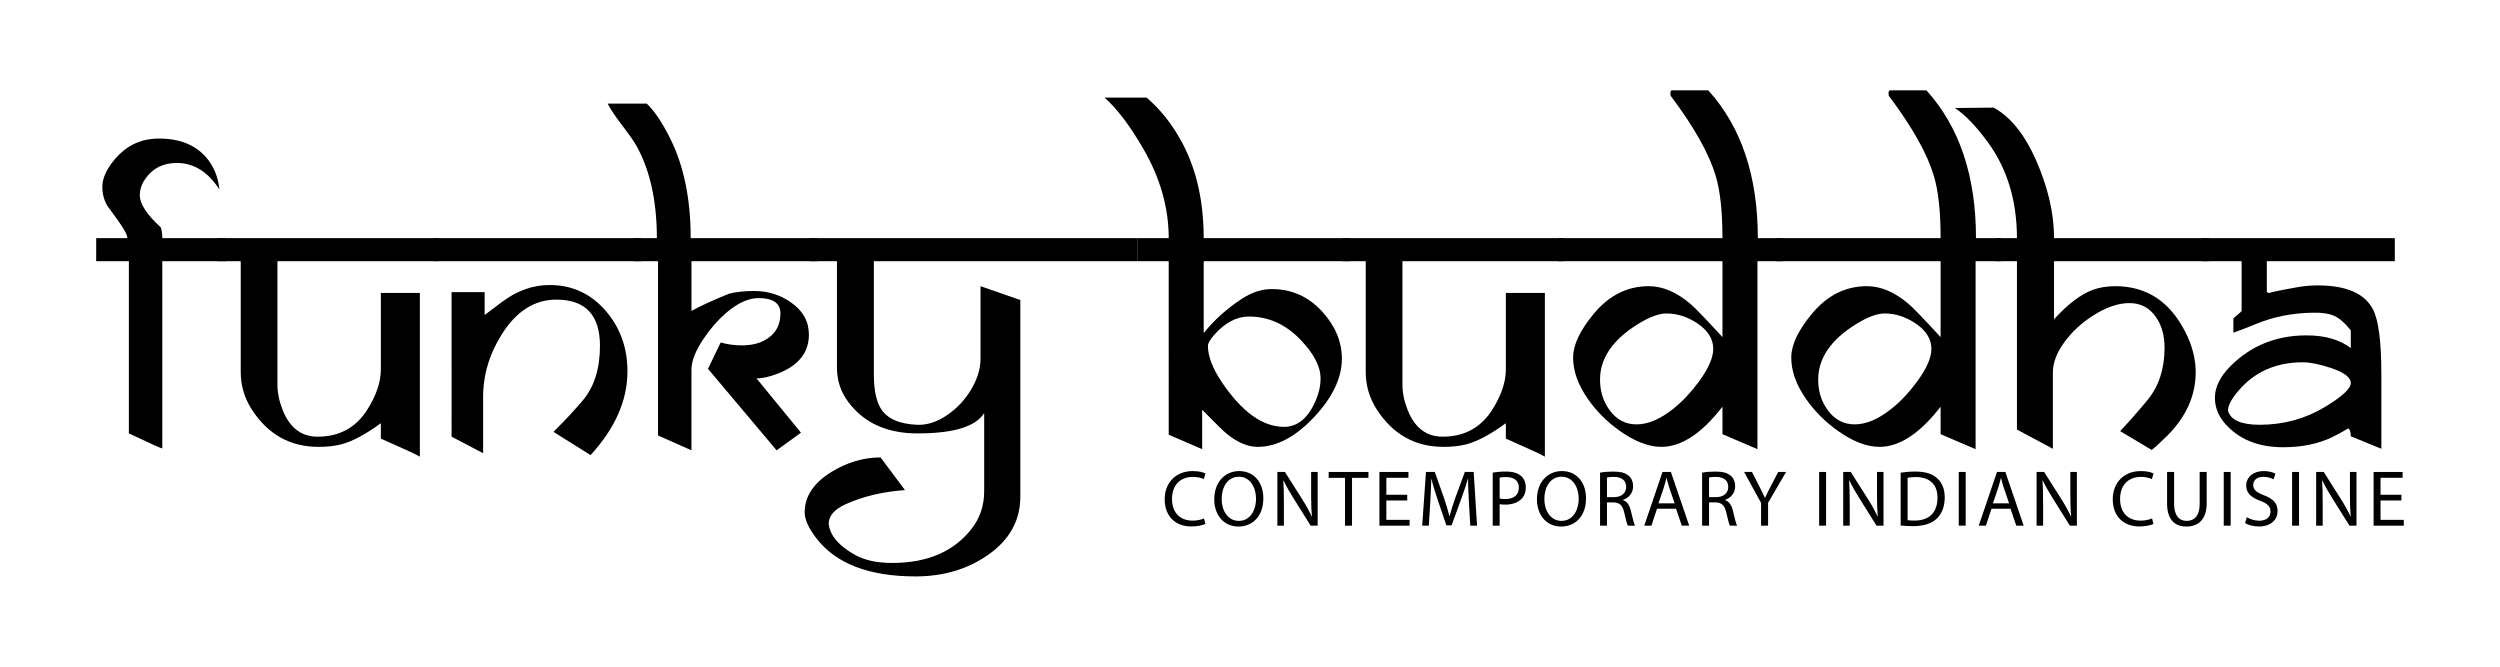 <?xml version="1.0" encoding="UTF-8"?> <svg xmlns="http://www.w3.org/2000/svg" xmlns:xlink="http://www.w3.org/1999/xlink" version="1.1" id="Layer_1" x="0px" y="0px" viewBox="0 0 300 80" xml:space="preserve"> <g> <g> <path d="M144.65,62.869c-0.306,0.153-0.918,0.306-1.703,0.306c-1.817,0-3.184-1.148-3.184-3.261c0-2.018,1.367-3.386,3.366-3.386 c0.803,0,1.31,0.172,1.53,0.287l-0.201,0.679c-0.316-0.153-0.765-0.268-1.301-0.268c-1.511,0-2.515,0.965-2.515,2.658 c0,1.578,0.908,2.591,2.477,2.591c0.507,0,1.023-0.105,1.358-0.268L144.65,62.869z"></path> <path d="M151.601,59.79c0,2.219-1.348,3.395-2.993,3.395c-1.702,0-2.897-1.32-2.897-3.27c0-2.047,1.272-3.386,2.993-3.386 C150.463,56.529,151.601,57.877,151.601,59.79z M146.6,59.895c0,1.377,0.746,2.611,2.056,2.611c1.32,0,2.066-1.215,2.066-2.678 c0-1.282-0.669-2.62-2.056-2.62C147.289,57.208,146.6,58.48,146.6,59.895z"></path> <path d="M153.283,63.08v-6.445h0.908l2.065,3.261c0.478,0.755,0.851,1.434,1.157,2.094l0.019-0.01 c-0.077-0.86-0.096-1.645-0.096-2.649v-2.697h0.784v6.445h-0.842l-2.047-3.271c-0.449-0.717-0.88-1.453-1.205-2.152L154,57.667 c0.048,0.813,0.067,1.587,0.067,2.658v2.754H153.283z"></path> <path d="M161.401,57.342h-1.961v-0.707h4.772v0.707h-1.97v5.738h-0.841V57.342z"></path> <path d="M168.868,60.058h-2.506v2.324h2.792v0.698h-3.624v-6.445h3.481v0.698h-2.649v2.037h2.506V60.058z"></path> <path d="M176.269,60.249c-0.048-0.899-0.105-1.98-0.096-2.783h-0.029c-0.22,0.755-0.487,1.559-0.813,2.448l-1.138,3.127h-0.631 l-1.042-3.07c-0.306-0.908-0.564-1.741-0.746-2.506h-0.019c-0.019,0.803-0.067,1.884-0.124,2.85l-0.172,2.764h-0.794l0.45-6.445 h1.061l1.1,3.117c0.268,0.794,0.488,1.501,0.65,2.171h0.028c0.163-0.65,0.392-1.358,0.679-2.171l1.148-3.117h1.062l0.401,6.445 h-0.813L176.269,60.249z"></path> <path d="M179.126,56.711c0.401-0.067,0.928-0.124,1.597-0.124c0.823,0,1.425,0.191,1.808,0.535 c0.354,0.306,0.564,0.775,0.564,1.349c0,0.583-0.172,1.042-0.498,1.377c-0.44,0.469-1.157,0.708-1.97,0.708 c-0.249,0-0.479-0.009-0.669-0.057v2.582h-0.832V56.711z M179.958,59.819c0.182,0.048,0.411,0.067,0.689,0.067 c1.004,0,1.616-0.487,1.616-1.377c0-0.851-0.602-1.262-1.521-1.262c-0.363,0-0.641,0.028-0.784,0.067V59.819z"></path> <path d="M190.323,59.79c0,2.219-1.348,3.395-2.993,3.395c-1.702,0-2.897-1.32-2.897-3.27c0-2.047,1.272-3.386,2.993-3.386 C189.185,56.529,190.323,57.877,190.323,59.79z M185.322,59.895c0,1.377,0.746,2.611,2.056,2.611c1.32,0,2.066-1.215,2.066-2.678 c0-1.282-0.669-2.62-2.056-2.62C186.011,57.208,185.322,58.48,185.322,59.895z"></path> <path d="M192.005,56.72c0.421-0.086,1.023-0.134,1.597-0.134c0.89,0,1.464,0.162,1.865,0.526c0.325,0.287,0.507,0.727,0.507,1.224 c0,0.851-0.536,1.415-1.215,1.645v0.029c0.497,0.172,0.794,0.631,0.947,1.3c0.211,0.899,0.363,1.521,0.497,1.769h-0.86 c-0.106-0.182-0.249-0.736-0.43-1.54c-0.191-0.889-0.535-1.224-1.291-1.253h-0.784v2.792h-0.832V56.72z M192.837,59.656h0.851 c0.889,0,1.453-0.488,1.453-1.224c0-0.832-0.602-1.196-1.482-1.205c-0.401,0-0.689,0.038-0.822,0.076V59.656z"></path> <path d="M198.841,61.052l-0.669,2.028h-0.86l2.19-6.445h1.004l2.199,6.445h-0.889l-0.689-2.028H198.841z M200.955,60.402 l-0.631-1.855c-0.143-0.421-0.239-0.803-0.335-1.176h-0.019c-0.096,0.382-0.201,0.775-0.325,1.167l-0.631,1.865H200.955z"></path> <path d="M204.253,56.72c0.421-0.086,1.023-0.134,1.597-0.134c0.89,0,1.464,0.162,1.865,0.526c0.325,0.287,0.507,0.727,0.507,1.224 c0,0.851-0.536,1.415-1.215,1.645v0.029c0.497,0.172,0.794,0.631,0.947,1.3c0.211,0.899,0.363,1.521,0.497,1.769h-0.86 c-0.105-0.182-0.249-0.736-0.43-1.54c-0.191-0.889-0.535-1.224-1.291-1.253h-0.784v2.792h-0.832V56.72z M205.085,59.656h0.851 c0.889,0,1.453-0.488,1.453-1.224c0-0.832-0.602-1.196-1.482-1.205c-0.401,0-0.689,0.038-0.822,0.076V59.656z"></path> <path d="M211.328,63.08v-2.735l-2.037-3.71h0.947l0.908,1.779c0.249,0.487,0.44,0.88,0.641,1.329h0.019 c0.182-0.421,0.402-0.842,0.65-1.329l0.928-1.779h0.947l-2.161,3.701v2.745H211.328z"></path> <path d="M219.13,56.634v6.445h-0.832v-6.445H219.13z"></path> <path d="M221.185,63.08v-6.445h0.908l2.066,3.261c0.478,0.755,0.851,1.434,1.157,2.094l0.019-0.01 c-0.077-0.86-0.096-1.645-0.096-2.649v-2.697h0.784v6.445h-0.841l-2.047-3.271c-0.45-0.717-0.88-1.453-1.205-2.152l-0.029,0.01 c0.048,0.813,0.067,1.587,0.067,2.658v2.754H221.185z"></path> <path d="M228.079,56.72c0.507-0.077,1.109-0.134,1.769-0.134c1.195,0,2.046,0.277,2.611,0.803 c0.574,0.526,0.908,1.272,0.908,2.314c0,1.052-0.325,1.913-0.928,2.506c-0.603,0.602-1.597,0.928-2.85,0.928 c-0.593,0-1.091-0.029-1.511-0.077V56.72z M228.911,62.42c0.211,0.038,0.516,0.048,0.842,0.048c1.779,0,2.745-0.994,2.745-2.735 c0.009-1.521-0.851-2.486-2.611-2.486c-0.43,0-0.756,0.038-0.976,0.086V62.42z"></path> <path d="M235.881,56.634v6.445h-0.832v-6.445H235.881z"></path> <path d="M238.978,61.052l-0.669,2.028h-0.86l2.19-6.445h1.004l2.199,6.445h-0.889l-0.689-2.028H238.978z M241.092,60.402 l-0.631-1.855c-0.143-0.421-0.239-0.803-0.335-1.176h-0.019c-0.096,0.382-0.201,0.775-0.325,1.167l-0.631,1.865H241.092z"></path> <path d="M244.39,63.08v-6.445h0.908l2.065,3.261c0.478,0.755,0.852,1.434,1.157,2.094l0.019-0.01 c-0.077-0.86-0.096-1.645-0.096-2.649v-2.697h0.784v6.445h-0.842l-2.047-3.271c-0.449-0.717-0.88-1.453-1.205-2.152l-0.028,0.01 c0.048,0.813,0.067,1.587,0.067,2.658v2.754H244.39z"></path> <path d="M258.417,62.869c-0.306,0.153-0.918,0.306-1.702,0.306c-1.817,0-3.185-1.148-3.185-3.261c0-2.018,1.368-3.386,3.366-3.386 c0.803,0,1.31,0.172,1.53,0.287l-0.201,0.679c-0.316-0.153-0.765-0.268-1.301-0.268c-1.511,0-2.515,0.965-2.515,2.658 c0,1.578,0.908,2.591,2.477,2.591c0.507,0,1.023-0.105,1.358-0.268L258.417,62.869z"></path> <path d="M260.892,56.634v3.816c0,1.444,0.641,2.056,1.501,2.056c0.956,0,1.568-0.631,1.568-2.056v-3.816h0.842v3.758 c0,1.979-1.042,2.792-2.438,2.792c-1.32,0-2.315-0.755-2.315-2.754v-3.796H260.892z"></path> <path d="M267.68,56.634v6.445h-0.832v-6.445H267.68z"></path> <path d="M269.621,62.066c0.373,0.229,0.918,0.421,1.492,0.421c0.851,0,1.348-0.45,1.348-1.1c0-0.602-0.345-0.947-1.215-1.282 c-1.052-0.373-1.702-0.918-1.702-1.826c0-1.004,0.832-1.75,2.085-1.75c0.66,0,1.138,0.153,1.425,0.316l-0.23,0.679 c-0.21-0.115-0.641-0.306-1.224-0.306c-0.88,0-1.214,0.526-1.214,0.966c0,0.603,0.392,0.899,1.281,1.243 c1.09,0.421,1.645,0.947,1.645,1.894c0,0.994-0.736,1.855-2.257,1.855c-0.622,0-1.301-0.182-1.645-0.411L269.621,62.066z"></path> <path d="M275.884,56.634v6.445h-0.832v-6.445H275.884z"></path> <path d="M277.939,63.08v-6.445h0.909l2.065,3.261c0.479,0.755,0.852,1.434,1.157,2.094l0.019-0.01 c-0.077-0.86-0.096-1.645-0.096-2.649v-2.697h0.784v6.445h-0.842l-2.046-3.271c-0.45-0.717-0.88-1.453-1.205-2.152l-0.029,0.01 c0.048,0.813,0.067,1.587,0.067,2.658v2.754H277.939z"></path> <path d="M288.17,60.058h-2.506v2.324h2.792v0.698h-3.624v-6.445h3.481v0.698h-2.649v2.037h2.506V60.058z"></path> </g> <g> <path d="M27.135,31.343h-7.658v22.465c-0.154,0-1.492-0.6-4.013-1.801V31.343h-3.921v-2.768h3.737 c0-0.368-0.354-1.043-1.061-2.026l-1.361-1.888c-0.384-0.675-0.577-1.419-0.577-2.233c0-0.859,0.346-1.772,1.038-2.739 c0.615-0.859,1.33-1.55,2.145-2.072c1.046-0.66,2.253-0.99,3.621-0.99c2.814,0,4.867,0.977,6.158,2.929 c0.6,0.908,0.961,1.968,1.084,3.183c-1.369-2.122-3.068-3.183-5.097-3.183c-1.676,0-2.952,0.652-3.829,1.956 c-0.415,0.614-0.623,1.25-0.623,1.91c0,1.043,0.838,2.331,2.514,3.865c0.123,0.338,0.184,0.767,0.184,1.288h7.658V31.343z"></path> <path d="M52.599,31.343H33.293v14.801c0,0.985,0.208,2.001,0.623,3.048c0.845,2.14,2.245,3.21,4.198,3.21 c2.629,0,4.628-1.099,5.997-3.298c1.061-1.691,1.591-3.283,1.591-4.774v-9.18h4.682V54.8c-0.365-0.215-1.051-0.546-2.056-0.992 l-2.627-1.176v-1.845c-1.82,1.323-3.377,2.161-4.672,2.514c-0.786,0.215-1.719,0.323-2.798,0.323 c-3.423,0-6.098-1.501-8.026-4.502c-0.879-1.37-1.318-2.863-1.318-4.479V31.343h-2.791v-2.768h26.502V31.343z"></path> <path d="M76.955,31.343H52.16v-2.768h24.795V31.343z M71.996,41.491c0-3.69-1.745-5.536-5.236-5.536 c-2.583,0-4.744,1.353-6.481,4.06c-1.538,2.399-2.306,4.951-2.306,7.658v6.712l-3.783-1.984V35.056h3.967v2.745l2.053-1.546 c1.814-1.368,3.729-2.053,5.743-2.053c2.737,0,5.005,1.061,6.804,3.183c1.691,1.999,2.537,4.39,2.537,7.173 c0,3.491-1.476,6.843-4.429,10.056l-4.451-2.791c1.384-1.369,2.56-2.63,3.529-3.783C71.312,46.412,71.996,44.229,71.996,41.491z"></path> <path d="M98.106,31.343h-15.13v5.974c0.907-0.523,2.391-1.207,4.451-2.053c0.845-0.231,1.868-0.346,3.068-0.346 c1.645,0,3.114,0.454,4.405,1.36c1.445,0.999,2.168,2.29,2.168,3.873c0,2.136-1.221,3.688-3.663,4.656 c-1.014,0.4-1.889,0.599-2.626,0.599l5.336,6.516l-2.922,2.117l-8.234-9.78l1.522-3.16c0.815,0.231,1.668,0.346,2.56,0.346 c1.307,0,2.376-0.307,3.206-0.923c0.938-0.676,1.407-1.645,1.407-2.906c0-1.23-0.873-1.845-2.618-1.845 c-1.225,0-2.526,0.594-3.904,1.78c-0.98,0.848-1.875,1.873-2.687,3.076c-0.98,1.449-1.47,2.69-1.47,3.723v9.689l-4.013-1.782 V31.343h-2.929v-2.768h2.791c0-4.407-0.8-8.069-2.399-10.986c-0.307-0.568-0.899-1.42-1.776-2.557 c-0.83-1.09-1.407-1.958-1.73-2.603h4.682c0.907,0.845,1.845,2.234,2.814,4.169c1.645,3.286,2.468,7.278,2.468,11.977h15.223 V31.343z"></path> <path d="M136.463,28.575v2.768h-31.599v13.624c0,2.002,0.346,3.457,1.038,4.365c0.784,1.001,2.152,1.547,4.105,1.64 c1.246,0.062,2.491-0.346,3.736-1.222c1.107-0.769,2.022-1.745,2.745-2.929c0.784-1.292,1.176-2.552,1.176-3.783v-8.696 l4.774,1.661V59.62c0,2.875-1.323,5.22-3.967,7.035c-2.445,1.676-5.313,2.514-8.603,2.514c-5.567,0-9.526-1.514-11.879-4.543 c-0.953-1.231-1.43-2.284-1.43-3.16c0.016-1.922,1.092-3.537,3.229-4.844c1.891-1.153,3.852-1.73,5.881-1.73l2.929,3.921 c-2.645,0.185-5.013,0.746-7.104,1.684c-1.369,0.615-2.053,1.407-2.053,2.376c0.169,1.399,1.222,2.637,3.16,3.713 c1.153,0.646,2.644,0.969,4.475,0.969c4.198,0,7.365-1.361,9.503-4.083c1.015-1.291,1.522-2.799,1.522-4.521v-9.387 c-1,1.63-3.667,2.445-8.004,2.445c-3.644,0-6.405-1.247-8.28-3.741c-0.923-1.216-1.384-2.601-1.384-4.156V31.343H97.16v-2.768 H136.463z"></path> <path d="M161.973,31.343h-17.529v8.626c1.276-1.584,2.798-2.952,4.567-4.105c1.199-0.784,2.399-1.176,3.598-1.176 c2.429,0,4.475,0.931,6.135,2.791c1.522,1.707,2.283,3.56,2.283,5.559c0,2.306-1.115,4.648-3.345,7.023 c-2.23,2.376-4.49,3.563-6.781,3.563c-1.169,0-2.399-0.523-3.69-1.568c-0.4-0.323-1.384-1.284-2.952-2.883V53.9l-4.013-1.732 V31.343h-3.783v-2.768h3.783c0-3.654-1.023-7.24-3.068-10.756c-1.614-2.779-3.16-4.814-4.636-6.104h5.051 c1.522,1.29,2.852,2.925,3.99,4.906c1.907,3.332,2.86,7.317,2.86,11.954h17.529V31.343z M158.467,45.412 c0-1.43-0.8-2.975-2.399-4.636c-1.784-1.86-3.852-2.791-6.204-2.791c-1.476,0-2.86,0.731-4.152,2.191 c-0.507,0.585-0.761,1.023-0.761,1.315c0,1.276,0.569,2.753,1.707,4.428c2.399,3.537,4.874,5.305,7.427,5.305 c1.614,0,2.875-1.038,3.783-3.114C158.267,47.204,158.467,46.304,158.467,45.412z"></path> <path d="M187.598,31.343h-19.305v14.801c0,0.985,0.208,2.001,0.623,3.048c0.845,2.14,2.245,3.21,4.198,3.21 c2.629,0,4.628-1.099,5.997-3.298c1.061-1.691,1.591-3.283,1.591-4.774v-9.18h4.683V54.8c-0.366-0.215-1.051-0.546-2.056-0.992 l-2.627-1.176v-1.845c-1.819,1.323-3.377,2.161-4.672,2.514c-0.787,0.215-1.719,0.323-2.799,0.323 c-3.423,0-6.098-1.501-8.025-4.502c-0.879-1.37-1.318-2.863-1.318-4.479V31.343h-2.791v-2.768h26.501V31.343z"></path> <path d="M213.962,31.343h-3.068V53.9l-4.198-1.799v-3.298c-2.491,3.214-4.936,4.82-7.335,4.82c-1.522,0-3.183-0.638-4.982-1.914 c-1.538-1.092-2.814-2.368-3.829-3.829c-1.2-1.722-1.792-3.398-1.776-5.028c0.015-1.491,0.838-3.221,2.468-5.19 c1.83-2.214,4.036-3.321,6.619-3.321c1.645,0,3.298,0.7,4.959,2.099c0.507,0.415,1.799,1.753,3.875,4.013v-9.111h-19.744v-2.768 h19.744c0-3.179-0.269-5.666-0.807-7.463c-0.8-2.672-2.583-5.851-5.351-9.537c-0.062-0.03-0.092-0.153-0.092-0.368 c0-0.184,0.046-0.307,0.139-0.369h4.405c3.967,4.377,5.951,10.289,5.951,17.737h3.021V31.343z M205.589,41.86 c0-1.199-0.654-2.229-1.961-3.091c-1.169-0.769-2.383-1.153-3.644-1.153c-0.923,0-2.076,0.431-3.459,1.292 c-3.014,1.876-4.521,4.09-4.521,6.643c0,1.399,0.377,2.614,1.13,3.644c0.831,1.153,1.915,1.73,3.252,1.73 c1.384,0,2.86-0.63,4.429-1.891c1.091-0.877,2.106-1.953,3.044-3.229C205.012,44.236,205.589,42.921,205.589,41.86z"></path> <path d="M240.14,31.343h-3.068V53.9l-4.198-1.799v-3.298c-2.491,3.214-4.936,4.82-7.335,4.82c-1.522,0-3.183-0.638-4.982-1.914 c-1.538-1.092-2.814-2.368-3.829-3.829c-1.2-1.722-1.792-3.398-1.776-5.028c0.015-1.491,0.838-3.221,2.468-5.19 c1.83-2.214,4.036-3.321,6.619-3.321c1.645,0,3.298,0.7,4.959,2.099c0.507,0.415,1.799,1.753,3.875,4.013v-9.111h-19.744v-2.768 h19.744c0-3.179-0.269-5.666-0.807-7.463c-0.8-2.672-2.583-5.851-5.351-9.537c-0.062-0.03-0.092-0.153-0.092-0.368 c0-0.184,0.046-0.307,0.139-0.369h4.405c3.967,4.377,5.951,10.289,5.951,17.737h3.021V31.343z M231.768,41.86 c0-1.199-0.654-2.229-1.961-3.091c-1.169-0.769-2.383-1.153-3.644-1.153c-0.923,0-2.076,0.431-3.459,1.292 c-3.014,1.876-4.521,4.09-4.521,6.643c0,1.399,0.377,2.614,1.13,3.644c0.831,1.153,1.915,1.73,3.252,1.73 c1.384,0,2.86-0.63,4.429-1.891c1.092-0.877,2.106-1.953,3.044-3.229C231.191,44.236,231.768,42.921,231.768,41.86z"></path> <path d="M265.097,31.343h-18.614v6.966c1.676-1.83,3.229-3.006,4.659-3.529c0.799-0.292,1.699-0.438,2.699-0.438 c3.752,0,6.558,1.845,8.419,5.536c0.815,1.615,1.222,3.206,1.222,4.774c0,2.86-1.176,5.443-3.529,7.75 c-0.784,0.769-1.369,1.299-1.753,1.591l-3.782-2.26c0.953-1,2.037-2.229,3.252-3.69c1.368-1.645,2.06-3.721,2.076-6.228 c0.015-1.491-0.323-2.737-1.014-3.736c-0.784-1.169-1.892-1.738-3.322-1.707c-1.323,0.031-2.737,0.53-4.244,1.499 c-1.353,0.861-2.476,1.891-3.368,3.091c-0.969,1.292-1.453,2.537-1.453,3.736v9.157l-4.313-2.309V31.343h-2.537v-2.768h2.537 c0-4.514-1.176-8.368-3.529-11.562c-1.415-1.919-2.722-3.27-3.921-4.053l4.659-0.046c2.583,1.413,4.636,4.461,6.158,9.144 c0.723,2.226,1.084,4.399,1.084,6.517h18.614V31.343z"></path> <path d="M287.377,31.343h-15.361v3.712c0.062,0,0.123,0.031,0.185,0.093c0.061,0.062,0.115,0.093,0.162,0.093 c-0.123,0-0.193-0.008-0.208-0.023c0-0.077,1.145-0.323,3.436-0.738c0.845-0.154,1.684-0.231,2.514-0.231 c3.459,0,5.681,0.969,6.666,2.906c0.661,1.292,0.992,3.898,0.992,7.819v8.88c-0.323-0.123-1.545-0.623-3.667-1.499 c0-0.492-0.1-0.807-0.3-0.946c-0.815,0.477-1.484,0.838-2.007,1.084c-1.661,0.784-3.591,1.176-5.789,1.176 c-3.029,0-5.366-0.953-7.012-2.86c-0.8-0.923-1.199-1.953-1.199-3.091c0-1.276,0.63-2.545,1.891-3.806 c2.445-2.445,5.482-3.667,9.111-3.667c2.199,0,3.967,0.507,5.305,1.522v-2.122c-0.677-0.861-1.334-1.438-1.972-1.73 c-0.638-0.292-1.511-0.423-2.618-0.392c-2.476,0.046-4.744,0.5-6.804,1.361c-0.923,0.384-1.822,0.73-2.698,1.038v-1.711 c0.2-0.169,0.492-0.424,0.876-0.763c0.062-0.077,0.1-0.123,0.115-0.139v-5.967h-4.728v-2.768h23.111V31.343z M282.096,45.966 c0-0.676-0.808-1.284-2.422-1.822c-1.338-0.446-2.453-0.669-3.345-0.669c-3.245,0-5.843,1.169-7.796,3.506 c-0.784,0.938-1.176,1.707-1.176,2.307c0.323,1.123,1.591,1.684,3.805,1.684c2.86,0,5.474-0.715,7.842-2.145 C281.065,47.581,282.096,46.627,282.096,45.966z"></path> </g> </g> <g> </g> <g> </g> <g> </g> <g> </g> <g> </g> <g> </g> </svg> 
